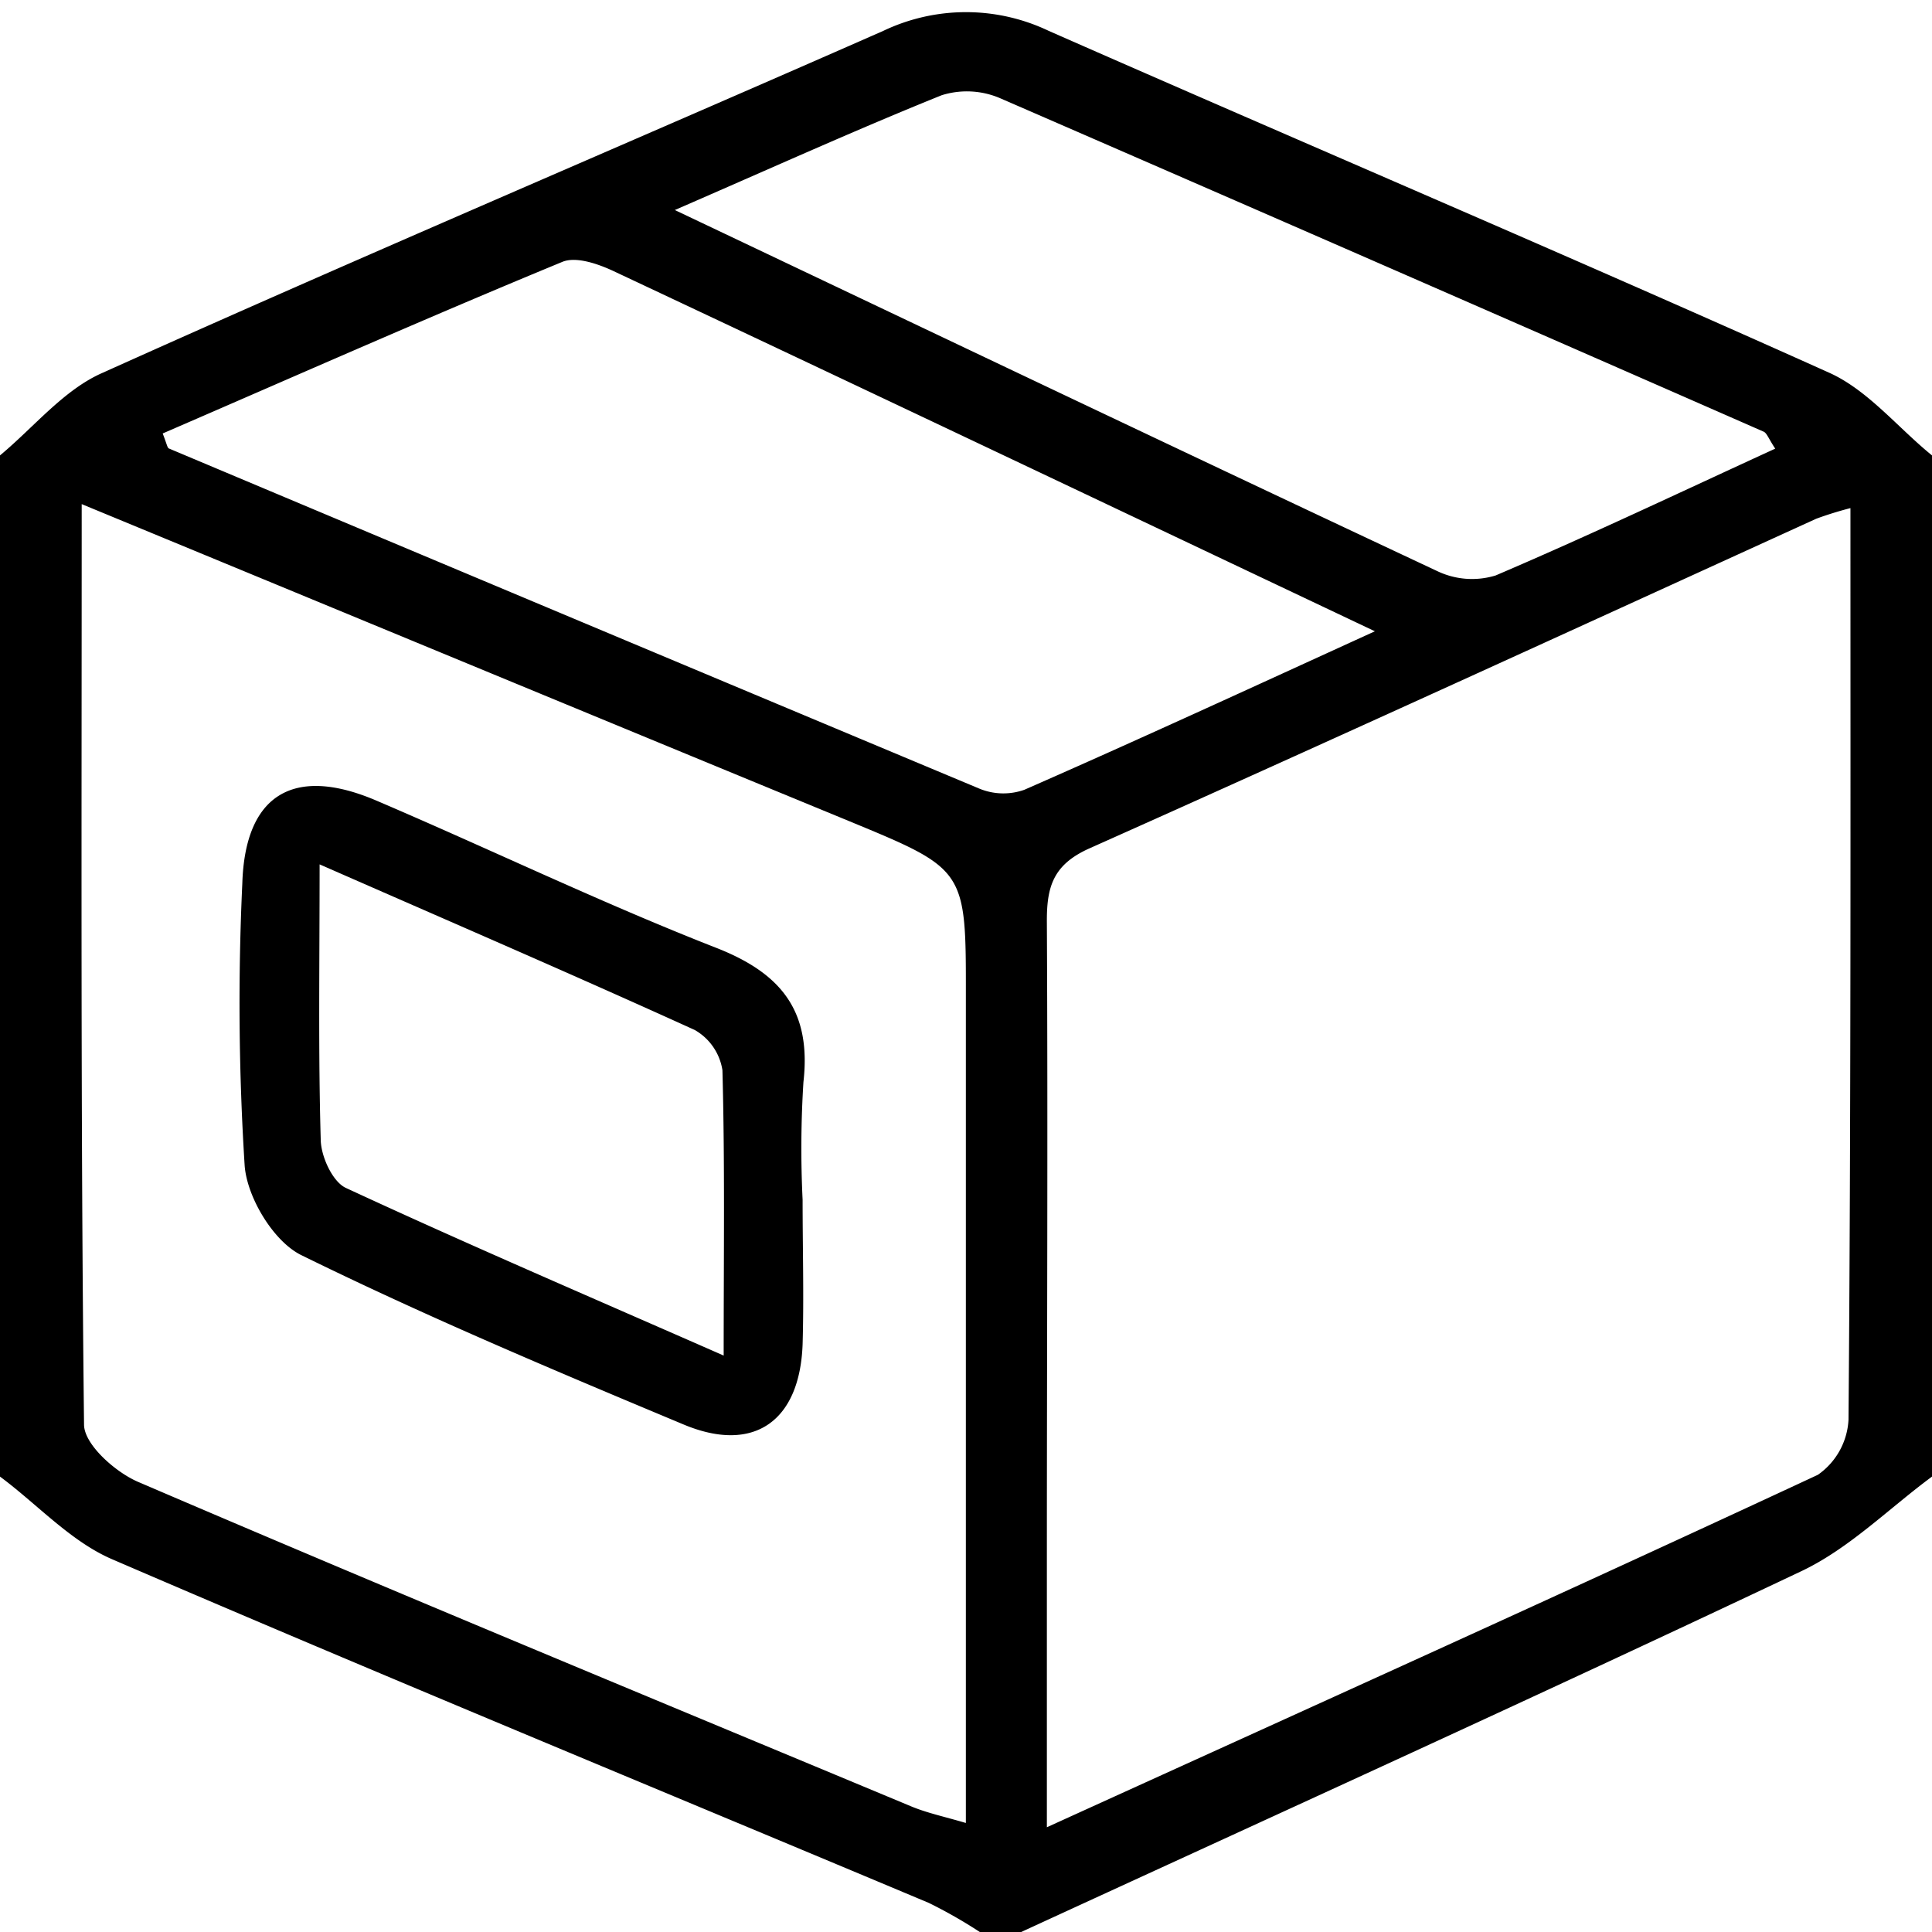 <svg id="Layer_1" data-name="Layer 1" xmlns="http://www.w3.org/2000/svg" viewBox="0 0 140 140"><title>box</title><path d="M0,107Q0,70,0,33c2.47-2.05,4.64-4.78,7.47-6C26.24,18.55,45.18,10.52,64,2.24a13.92,13.92,0,0,1,12,0C94.81,10.52,113.75,18.56,132.53,27c2.82,1.26,5,4,7.47,6v74c-3.14,2.32-6,5.21-9.46,6.85C111.77,122.74,92.86,131.32,74,140H71a34.49,34.49,0,0,0-3.7-2.11C47.58,129.61,27.8,121.47,8.15,113,5.13,111.71,2.7,109,0,107ZM134.09,36.82a25.93,25.93,0,0,0-2.48.77c-17.54,8-35,16-52.65,23.88-2.7,1.2-3.12,2.85-3.1,5.4.08,15.31,0,30.63,0,45.94,0,6.27,0,12.54,0,19.6,19.1-8.69,37.53-17,55.87-25.54a5.19,5.19,0,0,0,2.22-4C134.13,81.12,134.09,59.33,134.09,36.82ZM5.92,36.53c0,22.8-.08,44.75.17,66.7,0,1.43,2.26,3.44,3.91,4.15,18.64,8,37.35,15.73,56.06,23.53,1.14.47,2.37.73,3.93,1.19V72.17C70,63,70,63,61.55,59.51,43.32,52,25.07,44.44,5.92,36.53Zm93.72,9.22c-19.13-9.06-37.13-17.62-55.17-26.1-1.13-.53-2.74-1.09-3.73-.67C31,23,21.4,27.25,11.79,31.41c.31.81.33,1,.43,1.08Q41.61,44.86,71,57.16a4.55,4.55,0,0,0,3.23.07C82.44,53.63,90.55,49.89,99.64,45.74ZM48.9,15.22c19.17,9.1,37.18,17.69,55.24,26.16a5.84,5.84,0,0,0,4.24.32c6.79-2.9,13.46-6.07,20.26-9.19-.48-.72-.6-1.12-.84-1.23Q100.16,19.15,72.48,7.12a6.11,6.11,0,0,0-4.24-.22C62.11,9.37,56.08,12.1,48.9,15.22Z"/><path d="M58.16,86.94c0,3.49.1,7,0,10.47-.2,5.58-3.53,7.94-8.61,5.82-9.33-3.9-18.67-7.83-27.74-12.29-2-1-3.9-4.16-4.08-6.46A186.48,186.48,0,0,1,17.56,64c.2-6.42,3.71-8.54,9.68-6,8.24,3.52,16.32,7.42,24.65,10.68,4.76,1.86,6.91,4.61,6.33,9.73A76.68,76.68,0,0,0,58.16,86.94Zm-35-24.3c0,7.27-.1,13.59.08,19.9,0,1.23.85,3.09,1.82,3.54,8.84,4.1,17.8,7.94,27.38,12.15,0-7.41.09-14-.09-20.68a4.07,4.07,0,0,0-2-2.91C41.6,70.66,32.79,66.86,23.17,62.64Z"/></svg>